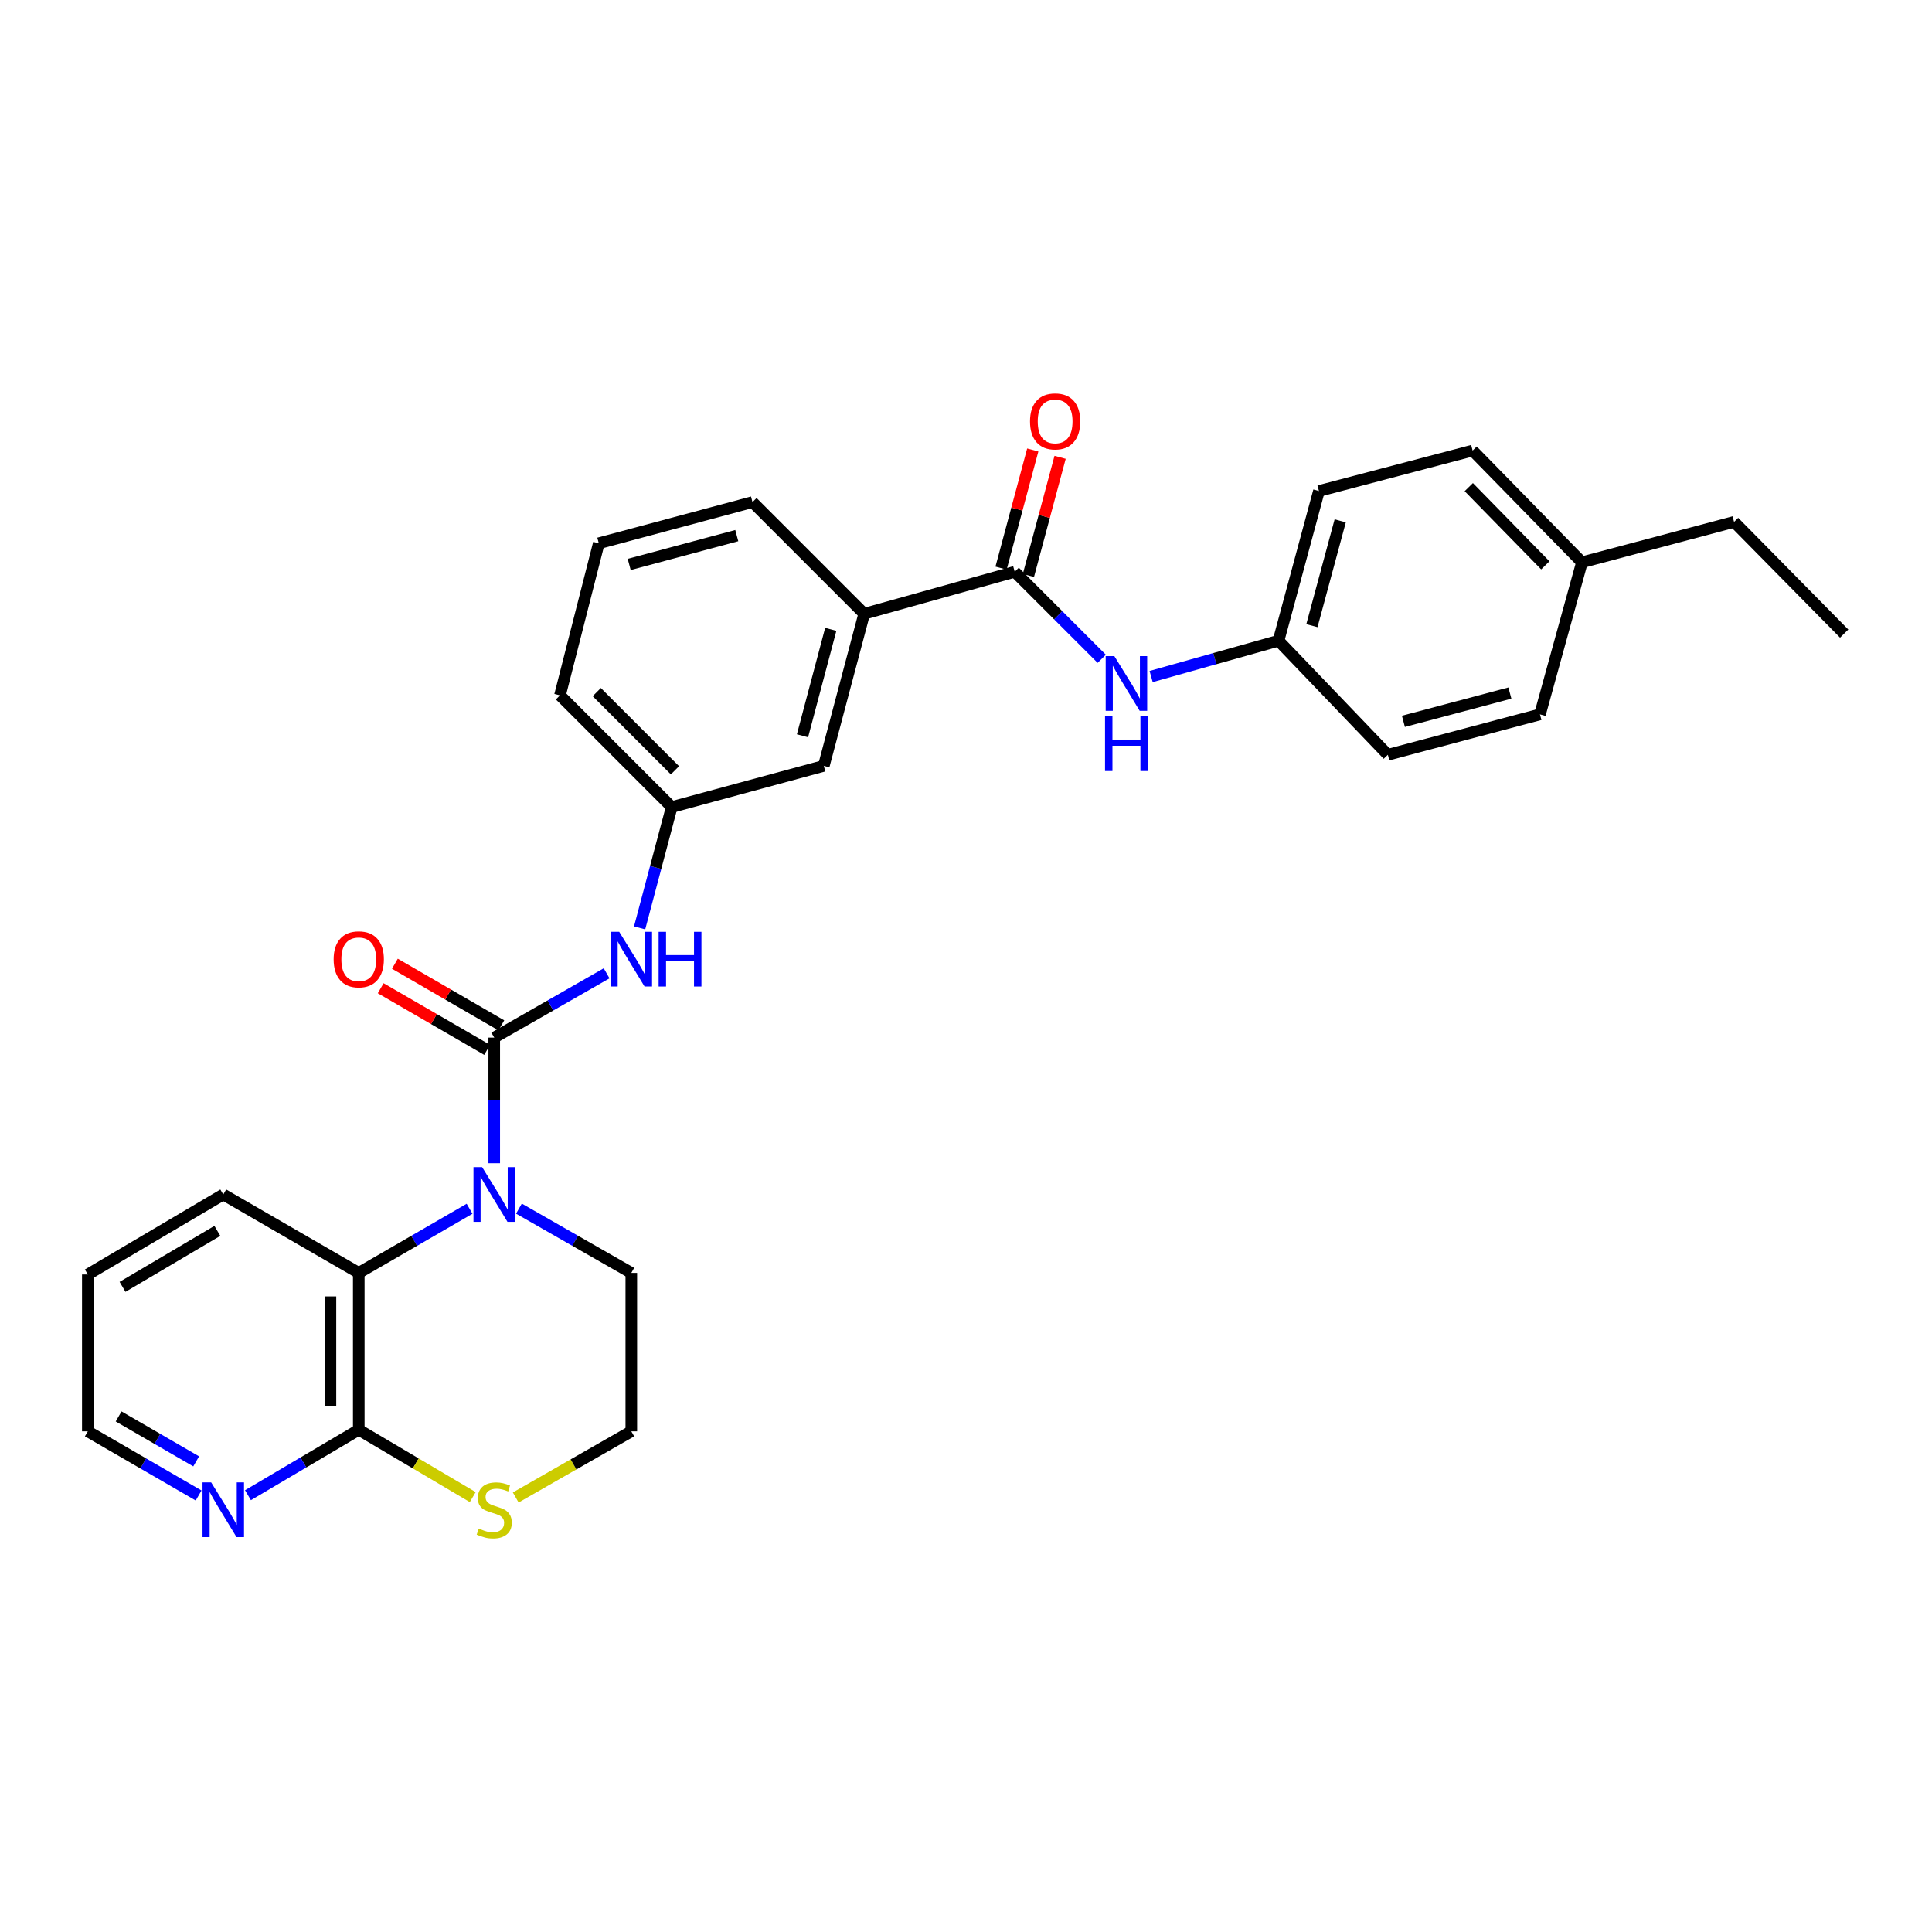 <?xml version='1.0' encoding='iso-8859-1'?>
<svg version='1.1' baseProfile='full'
              xmlns='http://www.w3.org/2000/svg'
                      xmlns:rdkit='http://www.rdkit.org/xml'
                      xmlns:xlink='http://www.w3.org/1999/xlink'
                  xml:space='preserve'
width='1000px' height='1000px' viewBox='0 0 1000 1000'>
<!-- END OF HEADER -->
<rect style='opacity:1.0;fill:#FFFFFF;stroke:none' width='1000' height='1000' x='0' y='0'> </rect>
<path class='bond-0' d='M 255.812,537.06 L 255.812,569.57' style='fill:none;fill-rule:evenodd;stroke:#000000;stroke-width:6px;stroke-linecap:butt;stroke-linejoin:miter;stroke-opacity:1' />
<path class='bond-0' d='M 255.812,569.57 L 255.812,602.079' style='fill:none;fill-rule:evenodd;stroke:#0000FF;stroke-width:6px;stroke-linecap:butt;stroke-linejoin:miter;stroke-opacity:1' />
<path class='bond-4' d='M 255.812,537.06 L 284.895,520.42' style='fill:none;fill-rule:evenodd;stroke:#000000;stroke-width:6px;stroke-linecap:butt;stroke-linejoin:miter;stroke-opacity:1' />
<path class='bond-4' d='M 284.895,520.42 L 313.978,503.779' style='fill:none;fill-rule:evenodd;stroke:#0000FF;stroke-width:6px;stroke-linecap:butt;stroke-linejoin:miter;stroke-opacity:1' />
<path class='bond-8' d='M 259.484,530.719 L 231.937,514.77' style='fill:none;fill-rule:evenodd;stroke:#000000;stroke-width:6px;stroke-linecap:butt;stroke-linejoin:miter;stroke-opacity:1' />
<path class='bond-8' d='M 231.937,514.77 L 204.39,498.822' style='fill:none;fill-rule:evenodd;stroke:#FF0000;stroke-width:6px;stroke-linecap:butt;stroke-linejoin:miter;stroke-opacity:1' />
<path class='bond-8' d='M 252.141,543.402 L 224.594,527.454' style='fill:none;fill-rule:evenodd;stroke:#000000;stroke-width:6px;stroke-linecap:butt;stroke-linejoin:miter;stroke-opacity:1' />
<path class='bond-8' d='M 224.594,527.454 L 197.047,511.505' style='fill:none;fill-rule:evenodd;stroke:#FF0000;stroke-width:6px;stroke-linecap:butt;stroke-linejoin:miter;stroke-opacity:1' />
<path class='bond-1' d='M 243.047,625.657 L 214.37,642.253' style='fill:none;fill-rule:evenodd;stroke:#0000FF;stroke-width:6px;stroke-linecap:butt;stroke-linejoin:miter;stroke-opacity:1' />
<path class='bond-1' d='M 214.37,642.253 L 185.693,658.849' style='fill:none;fill-rule:evenodd;stroke:#000000;stroke-width:6px;stroke-linecap:butt;stroke-linejoin:miter;stroke-opacity:1' />
<path class='bond-14' d='M 268.596,625.581 L 297.679,642.215' style='fill:none;fill-rule:evenodd;stroke:#0000FF;stroke-width:6px;stroke-linecap:butt;stroke-linejoin:miter;stroke-opacity:1' />
<path class='bond-14' d='M 297.679,642.215 L 326.762,658.849' style='fill:none;fill-rule:evenodd;stroke:#000000;stroke-width:6px;stroke-linecap:butt;stroke-linejoin:miter;stroke-opacity:1' />
<path class='bond-3' d='M 185.693,658.849 L 185.693,740.041' style='fill:none;fill-rule:evenodd;stroke:#000000;stroke-width:6px;stroke-linecap:butt;stroke-linejoin:miter;stroke-opacity:1' />
<path class='bond-3' d='M 171.037,671.028 L 171.037,727.863' style='fill:none;fill-rule:evenodd;stroke:#000000;stroke-width:6px;stroke-linecap:butt;stroke-linejoin:miter;stroke-opacity:1' />
<path class='bond-21' d='M 185.693,658.849 L 115.566,618.269' style='fill:none;fill-rule:evenodd;stroke:#000000;stroke-width:6px;stroke-linecap:butt;stroke-linejoin:miter;stroke-opacity:1' />
<path class='bond-2' d='M 525.224,295.95 L 447.305,317.698' style='fill:none;fill-rule:evenodd;stroke:#000000;stroke-width:6px;stroke-linecap:butt;stroke-linejoin:miter;stroke-opacity:1' />
<path class='bond-5' d='M 525.224,295.95 L 547.74,318.467' style='fill:none;fill-rule:evenodd;stroke:#000000;stroke-width:6px;stroke-linecap:butt;stroke-linejoin:miter;stroke-opacity:1' />
<path class='bond-5' d='M 547.74,318.467 L 570.257,340.983' style='fill:none;fill-rule:evenodd;stroke:#0000FF;stroke-width:6px;stroke-linecap:butt;stroke-linejoin:miter;stroke-opacity:1' />
<path class='bond-12' d='M 532.301,297.85 L 540.505,267.282' style='fill:none;fill-rule:evenodd;stroke:#000000;stroke-width:6px;stroke-linecap:butt;stroke-linejoin:miter;stroke-opacity:1' />
<path class='bond-12' d='M 540.505,267.282 L 548.708,236.715' style='fill:none;fill-rule:evenodd;stroke:#FF0000;stroke-width:6px;stroke-linecap:butt;stroke-linejoin:miter;stroke-opacity:1' />
<path class='bond-12' d='M 518.147,294.051 L 526.35,263.484' style='fill:none;fill-rule:evenodd;stroke:#000000;stroke-width:6px;stroke-linecap:butt;stroke-linejoin:miter;stroke-opacity:1' />
<path class='bond-12' d='M 526.35,263.484 L 534.553,232.917' style='fill:none;fill-rule:evenodd;stroke:#FF0000;stroke-width:6px;stroke-linecap:butt;stroke-linejoin:miter;stroke-opacity:1' />
<path class='bond-9' d='M 185.693,740.041 L 157.017,756.974' style='fill:none;fill-rule:evenodd;stroke:#000000;stroke-width:6px;stroke-linecap:butt;stroke-linejoin:miter;stroke-opacity:1' />
<path class='bond-9' d='M 157.017,756.974 L 128.342,773.907' style='fill:none;fill-rule:evenodd;stroke:#0000FF;stroke-width:6px;stroke-linecap:butt;stroke-linejoin:miter;stroke-opacity:1' />
<path class='bond-29' d='M 185.693,740.041 L 215.195,757.464' style='fill:none;fill-rule:evenodd;stroke:#000000;stroke-width:6px;stroke-linecap:butt;stroke-linejoin:miter;stroke-opacity:1' />
<path class='bond-29' d='M 215.195,757.464 L 244.696,774.887' style='fill:none;fill-rule:evenodd;stroke:#CCCC00;stroke-width:6px;stroke-linecap:butt;stroke-linejoin:miter;stroke-opacity:1' />
<path class='bond-10' d='M 331.064,480.268 L 339.367,449.003' style='fill:none;fill-rule:evenodd;stroke:#0000FF;stroke-width:6px;stroke-linecap:butt;stroke-linejoin:miter;stroke-opacity:1' />
<path class='bond-10' d='M 339.367,449.003 L 347.671,417.739' style='fill:none;fill-rule:evenodd;stroke:#000000;stroke-width:6px;stroke-linecap:butt;stroke-linejoin:miter;stroke-opacity:1' />
<path class='bond-13' d='M 595.825,350.173 L 628.791,340.905' style='fill:none;fill-rule:evenodd;stroke:#0000FF;stroke-width:6px;stroke-linecap:butt;stroke-linejoin:miter;stroke-opacity:1' />
<path class='bond-13' d='M 628.791,340.905 L 661.758,331.637' style='fill:none;fill-rule:evenodd;stroke:#000000;stroke-width:6px;stroke-linecap:butt;stroke-linejoin:miter;stroke-opacity:1' />
<path class='bond-6' d='M 447.305,317.698 L 426.396,396.407' style='fill:none;fill-rule:evenodd;stroke:#000000;stroke-width:6px;stroke-linecap:butt;stroke-linejoin:miter;stroke-opacity:1' />
<path class='bond-6' d='M 430.004,325.741 L 415.368,380.838' style='fill:none;fill-rule:evenodd;stroke:#000000;stroke-width:6px;stroke-linecap:butt;stroke-linejoin:miter;stroke-opacity:1' />
<path class='bond-30' d='M 447.305,317.698 L 389.488,259.873' style='fill:none;fill-rule:evenodd;stroke:#000000;stroke-width:6px;stroke-linecap:butt;stroke-linejoin:miter;stroke-opacity:1' />
<path class='bond-7' d='M 266.936,775.087 L 296.849,757.971' style='fill:none;fill-rule:evenodd;stroke:#CCCC00;stroke-width:6px;stroke-linecap:butt;stroke-linejoin:miter;stroke-opacity:1' />
<path class='bond-7' d='M 296.849,757.971 L 326.762,740.856' style='fill:none;fill-rule:evenodd;stroke:#000000;stroke-width:6px;stroke-linecap:butt;stroke-linejoin:miter;stroke-opacity:1' />
<path class='bond-31' d='M 102.8,774.06 L 74.127,757.458' style='fill:none;fill-rule:evenodd;stroke:#0000FF;stroke-width:6px;stroke-linecap:butt;stroke-linejoin:miter;stroke-opacity:1' />
<path class='bond-31' d='M 74.127,757.458 L 45.455,740.856' style='fill:none;fill-rule:evenodd;stroke:#000000;stroke-width:6px;stroke-linecap:butt;stroke-linejoin:miter;stroke-opacity:1' />
<path class='bond-31' d='M 101.542,756.397 L 81.471,744.775' style='fill:none;fill-rule:evenodd;stroke:#0000FF;stroke-width:6px;stroke-linecap:butt;stroke-linejoin:miter;stroke-opacity:1' />
<path class='bond-31' d='M 81.471,744.775 L 61.4,733.153' style='fill:none;fill-rule:evenodd;stroke:#000000;stroke-width:6px;stroke-linecap:butt;stroke-linejoin:miter;stroke-opacity:1' />
<path class='bond-11' d='M 347.671,417.739 L 426.396,396.407' style='fill:none;fill-rule:evenodd;stroke:#000000;stroke-width:6px;stroke-linecap:butt;stroke-linejoin:miter;stroke-opacity:1' />
<path class='bond-25' d='M 347.671,417.739 L 289.846,359.914' style='fill:none;fill-rule:evenodd;stroke:#000000;stroke-width:6px;stroke-linecap:butt;stroke-linejoin:miter;stroke-opacity:1' />
<path class='bond-25' d='M 349.36,398.702 L 308.883,358.225' style='fill:none;fill-rule:evenodd;stroke:#000000;stroke-width:6px;stroke-linecap:butt;stroke-linejoin:miter;stroke-opacity:1' />
<path class='bond-17' d='M 661.758,331.637 L 718.353,390.667' style='fill:none;fill-rule:evenodd;stroke:#000000;stroke-width:6px;stroke-linecap:butt;stroke-linejoin:miter;stroke-opacity:1' />
<path class='bond-18' d='M 661.758,331.637 L 682.683,254.133' style='fill:none;fill-rule:evenodd;stroke:#000000;stroke-width:6px;stroke-linecap:butt;stroke-linejoin:miter;stroke-opacity:1' />
<path class='bond-18' d='M 679.046,323.831 L 693.693,269.578' style='fill:none;fill-rule:evenodd;stroke:#000000;stroke-width:6px;stroke-linecap:butt;stroke-linejoin:miter;stroke-opacity:1' />
<path class='bond-15' d='M 326.762,658.849 L 326.762,740.856' style='fill:none;fill-rule:evenodd;stroke:#000000;stroke-width:6px;stroke-linecap:butt;stroke-linejoin:miter;stroke-opacity:1' />
<path class='bond-16' d='M 818.818,291.041 L 762.231,233.208' style='fill:none;fill-rule:evenodd;stroke:#000000;stroke-width:6px;stroke-linecap:butt;stroke-linejoin:miter;stroke-opacity:1' />
<path class='bond-16' d='M 799.854,292.615 L 760.243,252.132' style='fill:none;fill-rule:evenodd;stroke:#000000;stroke-width:6px;stroke-linecap:butt;stroke-linejoin:miter;stroke-opacity:1' />
<path class='bond-26' d='M 818.818,291.041 L 897.559,270.132' style='fill:none;fill-rule:evenodd;stroke:#000000;stroke-width:6px;stroke-linecap:butt;stroke-linejoin:miter;stroke-opacity:1' />
<path class='bond-32' d='M 818.818,291.041 L 797.087,369.758' style='fill:none;fill-rule:evenodd;stroke:#000000;stroke-width:6px;stroke-linecap:butt;stroke-linejoin:miter;stroke-opacity:1' />
<path class='bond-19' d='M 718.353,390.667 L 797.087,369.758' style='fill:none;fill-rule:evenodd;stroke:#000000;stroke-width:6px;stroke-linecap:butt;stroke-linejoin:miter;stroke-opacity:1' />
<path class='bond-19' d='M 726.402,373.366 L 781.515,358.729' style='fill:none;fill-rule:evenodd;stroke:#000000;stroke-width:6px;stroke-linecap:butt;stroke-linejoin:miter;stroke-opacity:1' />
<path class='bond-20' d='M 682.683,254.133 L 762.231,233.208' style='fill:none;fill-rule:evenodd;stroke:#000000;stroke-width:6px;stroke-linecap:butt;stroke-linejoin:miter;stroke-opacity:1' />
<path class='bond-27' d='M 115.566,618.269 L 45.455,659.671' style='fill:none;fill-rule:evenodd;stroke:#000000;stroke-width:6px;stroke-linecap:butt;stroke-linejoin:miter;stroke-opacity:1' />
<path class='bond-27' d='M 112.501,637.099 L 63.423,666.081' style='fill:none;fill-rule:evenodd;stroke:#000000;stroke-width:6px;stroke-linecap:butt;stroke-linejoin:miter;stroke-opacity:1' />
<path class='bond-22' d='M 389.488,259.873 L 309.94,281.197' style='fill:none;fill-rule:evenodd;stroke:#000000;stroke-width:6px;stroke-linecap:butt;stroke-linejoin:miter;stroke-opacity:1' />
<path class='bond-22' d='M 381.351,277.227 L 325.667,292.154' style='fill:none;fill-rule:evenodd;stroke:#000000;stroke-width:6px;stroke-linecap:butt;stroke-linejoin:miter;stroke-opacity:1' />
<path class='bond-23' d='M 309.94,281.197 L 289.846,359.914' style='fill:none;fill-rule:evenodd;stroke:#000000;stroke-width:6px;stroke-linecap:butt;stroke-linejoin:miter;stroke-opacity:1' />
<path class='bond-24' d='M 45.455,740.856 L 45.455,659.671' style='fill:none;fill-rule:evenodd;stroke:#000000;stroke-width:6px;stroke-linecap:butt;stroke-linejoin:miter;stroke-opacity:1' />
<path class='bond-28' d='M 897.559,270.132 L 954.545,327.94' style='fill:none;fill-rule:evenodd;stroke:#000000;stroke-width:6px;stroke-linecap:butt;stroke-linejoin:miter;stroke-opacity:1' />
<path  class='atom-1' d='M 249.552 604.109
L 258.832 619.109
Q 259.752 620.589, 261.232 623.269
Q 262.712 625.949, 262.792 626.109
L 262.792 604.109
L 266.552 604.109
L 266.552 632.429
L 262.672 632.429
L 252.712 616.029
Q 251.552 614.109, 250.312 611.909
Q 249.112 609.709, 248.752 609.029
L 248.752 632.429
L 245.072 632.429
L 245.072 604.109
L 249.552 604.109
' fill='#0000FF'/>
<path  class='atom-5' d='M 320.502 482.304
L 329.782 497.304
Q 330.702 498.784, 332.182 501.464
Q 333.662 504.144, 333.742 504.304
L 333.742 482.304
L 337.502 482.304
L 337.502 510.624
L 333.622 510.624
L 323.662 494.224
Q 322.502 492.304, 321.262 490.104
Q 320.062 487.904, 319.702 487.224
L 319.702 510.624
L 316.022 510.624
L 316.022 482.304
L 320.502 482.304
' fill='#0000FF'/>
<path  class='atom-5' d='M 340.902 482.304
L 344.742 482.304
L 344.742 494.344
L 359.222 494.344
L 359.222 482.304
L 363.062 482.304
L 363.062 510.624
L 359.222 510.624
L 359.222 497.544
L 344.742 497.544
L 344.742 510.624
L 340.902 510.624
L 340.902 482.304
' fill='#0000FF'/>
<path  class='atom-6' d='M 576.781 339.607
L 586.061 354.607
Q 586.981 356.087, 588.461 358.767
Q 589.941 361.447, 590.021 361.607
L 590.021 339.607
L 593.781 339.607
L 593.781 367.927
L 589.901 367.927
L 579.941 351.527
Q 578.781 349.607, 577.541 347.407
Q 576.341 345.207, 575.981 344.527
L 575.981 367.927
L 572.301 367.927
L 572.301 339.607
L 576.781 339.607
' fill='#0000FF'/>
<path  class='atom-6' d='M 571.961 370.759
L 575.801 370.759
L 575.801 382.799
L 590.281 382.799
L 590.281 370.759
L 594.121 370.759
L 594.121 399.079
L 590.281 399.079
L 590.281 385.999
L 575.801 385.999
L 575.801 399.079
L 571.961 399.079
L 571.961 370.759
' fill='#0000FF'/>
<path  class='atom-8' d='M 247.812 791.172
Q 248.132 791.292, 249.452 791.852
Q 250.772 792.412, 252.212 792.772
Q 253.692 793.092, 255.132 793.092
Q 257.812 793.092, 259.372 791.812
Q 260.932 790.492, 260.932 788.212
Q 260.932 786.652, 260.132 785.692
Q 259.372 784.732, 258.172 784.212
Q 256.972 783.692, 254.972 783.092
Q 252.452 782.332, 250.932 781.612
Q 249.452 780.892, 248.372 779.372
Q 247.332 777.852, 247.332 775.292
Q 247.332 771.732, 249.732 769.532
Q 252.172 767.332, 256.972 767.332
Q 260.252 767.332, 263.972 768.892
L 263.052 771.972
Q 259.652 770.572, 257.092 770.572
Q 254.332 770.572, 252.812 771.732
Q 251.292 772.852, 251.332 774.812
Q 251.332 776.332, 252.092 777.252
Q 252.892 778.172, 254.012 778.692
Q 255.172 779.212, 257.092 779.812
Q 259.652 780.612, 261.172 781.412
Q 262.692 782.212, 263.772 783.852
Q 264.892 785.452, 264.892 788.212
Q 264.892 792.132, 262.252 794.252
Q 259.652 796.332, 255.292 796.332
Q 252.772 796.332, 250.852 795.772
Q 248.972 795.252, 246.732 794.332
L 247.812 791.172
' fill='#CCCC00'/>
<path  class='atom-9' d='M 172.693 496.544
Q 172.693 489.744, 176.053 485.944
Q 179.413 482.144, 185.693 482.144
Q 191.973 482.144, 195.333 485.944
Q 198.693 489.744, 198.693 496.544
Q 198.693 503.424, 195.293 507.344
Q 191.893 511.224, 185.693 511.224
Q 179.453 511.224, 176.053 507.344
Q 172.693 503.464, 172.693 496.544
M 185.693 508.024
Q 190.013 508.024, 192.333 505.144
Q 194.693 502.224, 194.693 496.544
Q 194.693 490.984, 192.333 488.184
Q 190.013 485.344, 185.693 485.344
Q 181.373 485.344, 179.013 488.144
Q 176.693 490.944, 176.693 496.544
Q 176.693 502.264, 179.013 505.144
Q 181.373 508.024, 185.693 508.024
' fill='#FF0000'/>
<path  class='atom-10' d='M 109.306 767.292
L 118.586 782.292
Q 119.506 783.772, 120.986 786.452
Q 122.466 789.132, 122.546 789.292
L 122.546 767.292
L 126.306 767.292
L 126.306 795.612
L 122.426 795.612
L 112.466 779.212
Q 111.306 777.292, 110.066 775.092
Q 108.866 772.892, 108.506 772.212
L 108.506 795.612
L 104.826 795.612
L 104.826 767.292
L 109.306 767.292
' fill='#0000FF'/>
<path  class='atom-13' d='M 533.133 218.119
Q 533.133 211.319, 536.493 207.519
Q 539.853 203.719, 546.133 203.719
Q 552.413 203.719, 555.773 207.519
Q 559.133 211.319, 559.133 218.119
Q 559.133 224.999, 555.733 228.919
Q 552.333 232.799, 546.133 232.799
Q 539.893 232.799, 536.493 228.919
Q 533.133 225.039, 533.133 218.119
M 546.133 229.599
Q 550.453 229.599, 552.773 226.719
Q 555.133 223.799, 555.133 218.119
Q 555.133 212.559, 552.773 209.759
Q 550.453 206.919, 546.133 206.919
Q 541.813 206.919, 539.453 209.719
Q 537.133 212.519, 537.133 218.119
Q 537.133 223.839, 539.453 226.719
Q 541.813 229.599, 546.133 229.599
' fill='#FF0000'/>
</svg>
